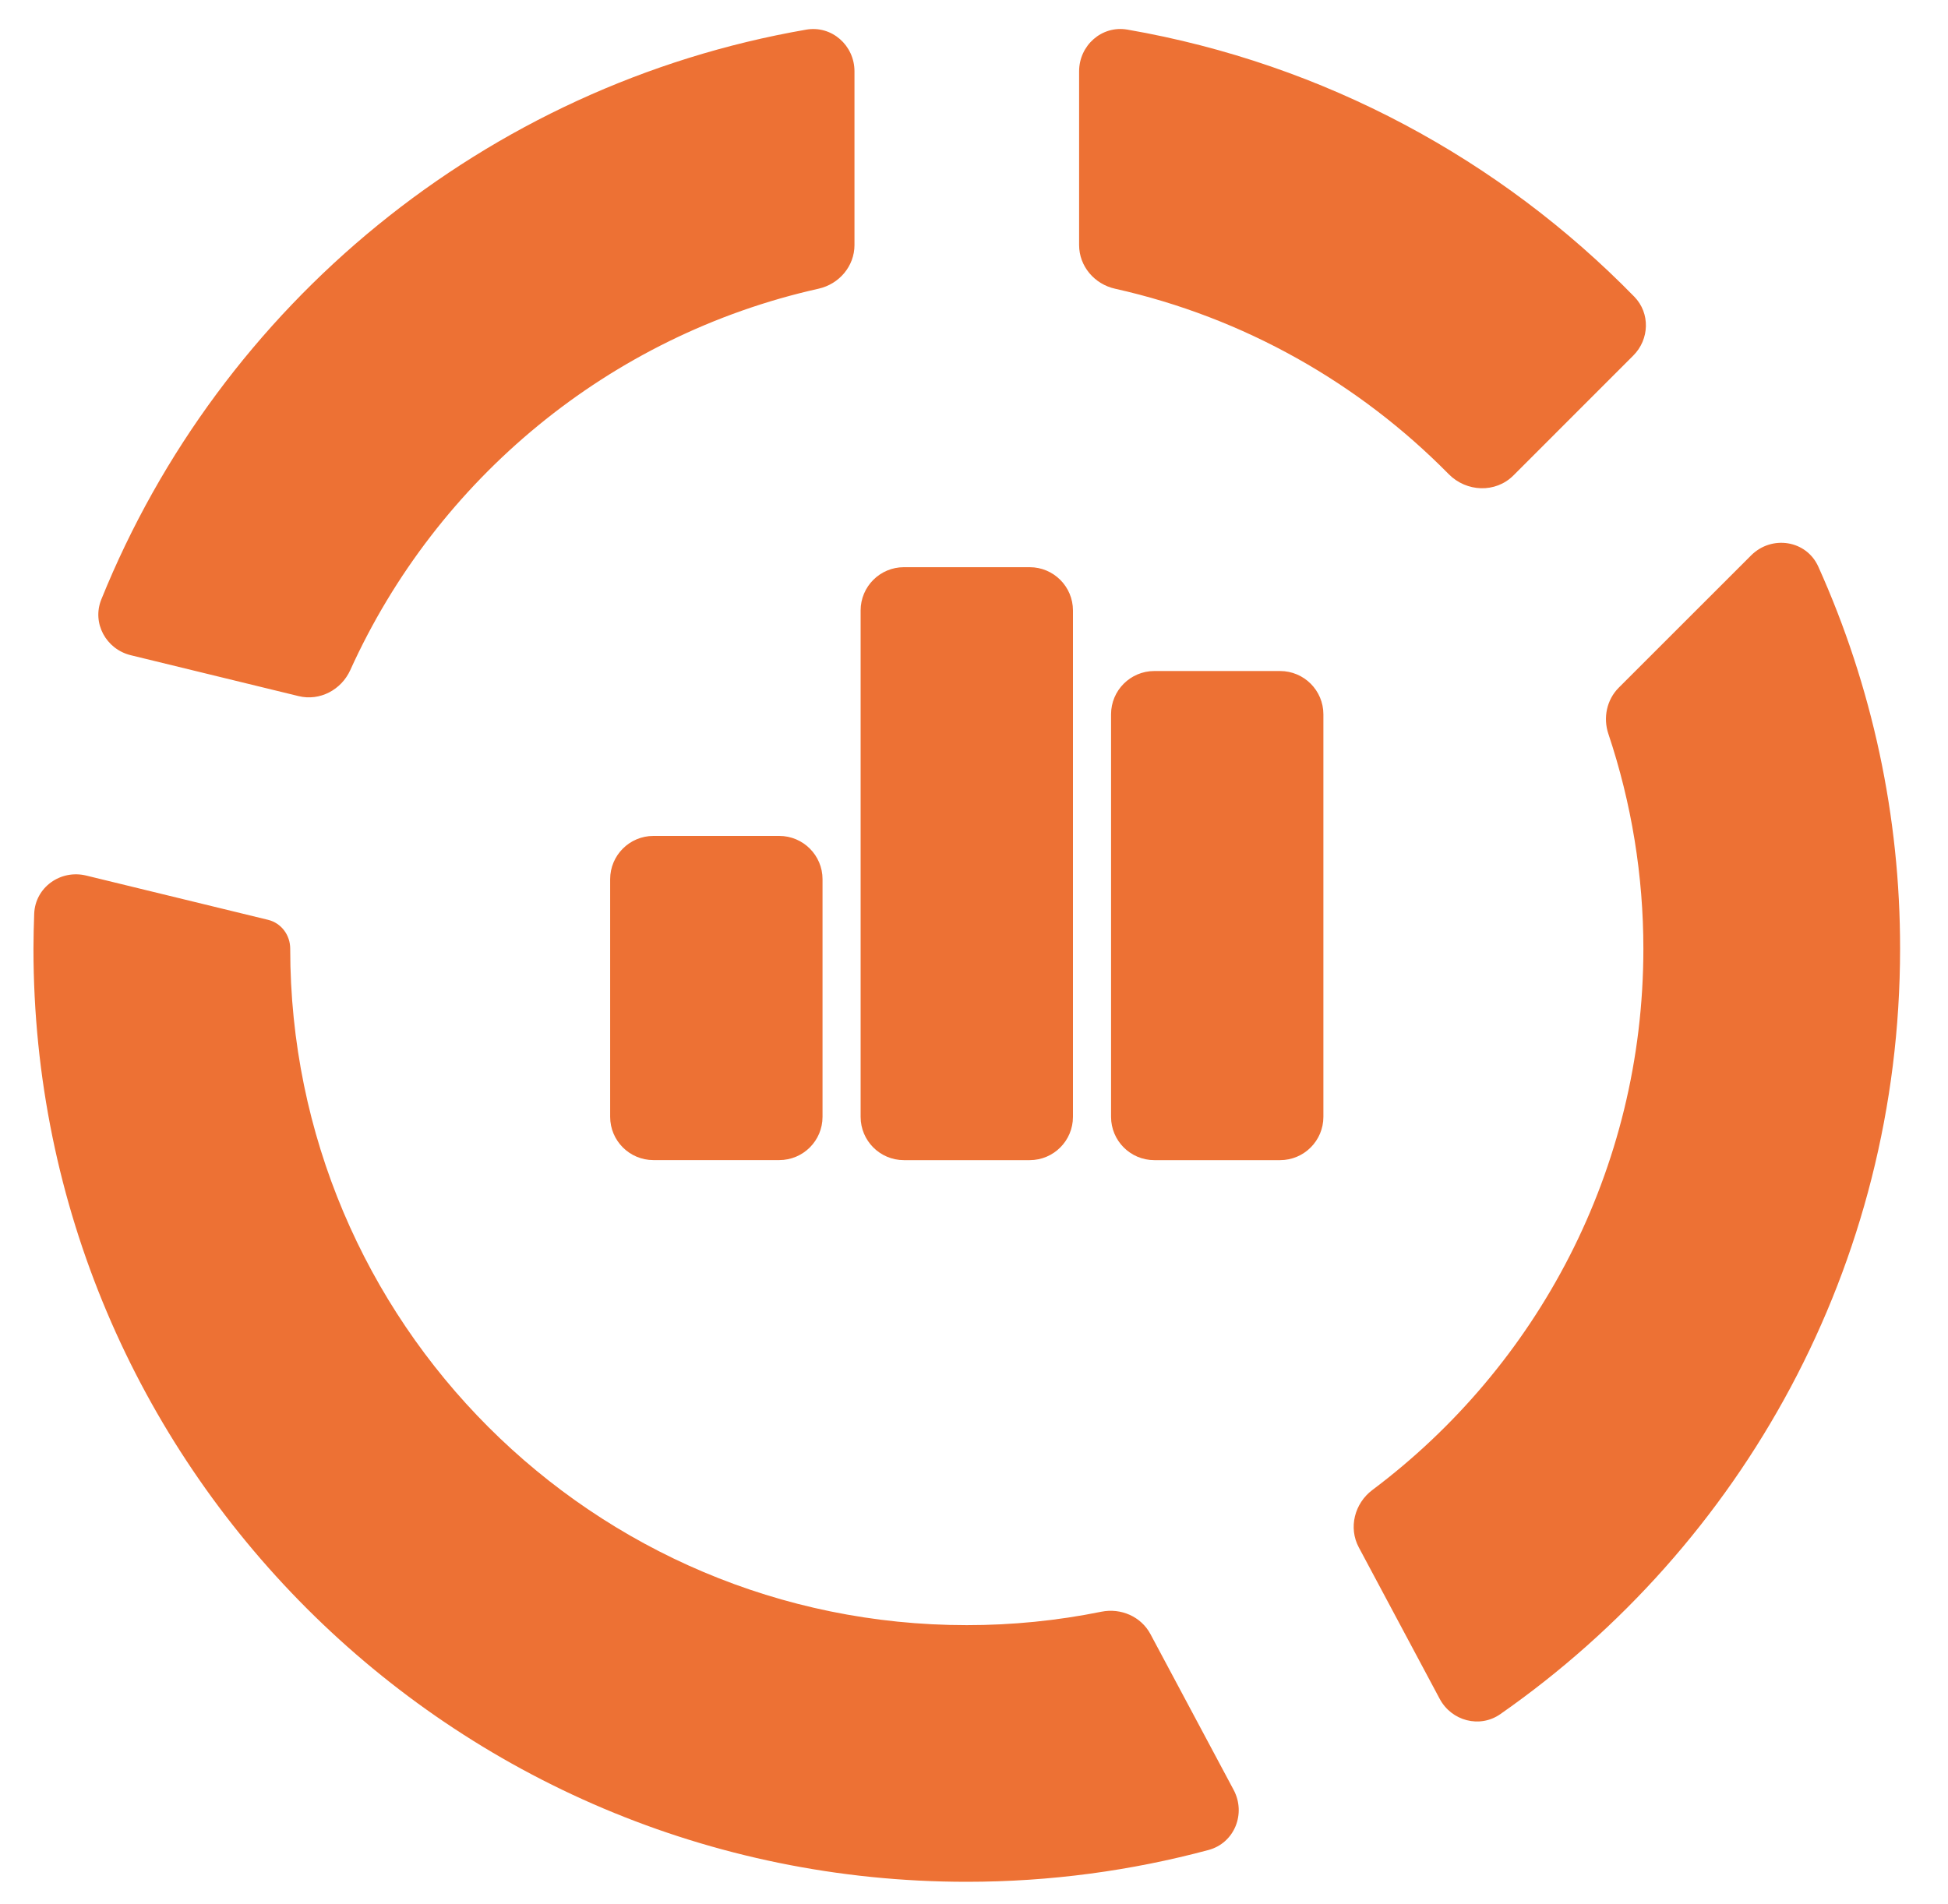 <svg width="45" height="44" viewBox="0 0 45 44" fill="none" xmlns="http://www.w3.org/2000/svg">
<g clip-path="url(#clip0_243_2211)">
<path d="M22.333 37.549C13.701 37.549 6.704 30.551 6.704 21.919C6.704 21.606 6.499 21.328 6.194 21.253L1.992 20.23C1.399 20.085 0.814 20.501 0.79 21.111C0.78 21.38 0.774 21.65 0.773 21.919C0.773 33.827 10.427 43.479 22.333 43.479C24.265 43.479 26.137 43.222 27.918 42.744C28.518 42.583 28.79 41.902 28.497 41.354L26.576 37.756C26.359 37.35 25.894 37.148 25.442 37.239C24.42 37.446 23.378 37.55 22.333 37.549ZM18.907 6.671C19.384 6.565 19.739 6.151 19.739 5.662V1.648C19.739 1.049 19.214 0.582 18.623 0.685C11.204 1.971 5.088 7.048 2.34 13.851C2.12 14.397 2.45 15 3.022 15.139L6.899 16.084C7.387 16.203 7.884 15.94 8.092 15.482C10.089 11.07 14.075 7.752 18.907 6.671ZM33.466 10.955C33.875 11.37 34.548 11.398 34.96 10.986L37.73 8.215C38.105 7.84 38.124 7.235 37.753 6.855C34.658 3.688 30.596 1.474 26.043 0.684C25.452 0.582 24.928 1.049 24.928 1.648V5.662C24.928 6.151 25.282 6.565 25.759 6.671C28.739 7.337 31.397 8.854 33.466 10.955ZM42.004 13.092C41.728 12.478 40.927 12.357 40.451 12.833L37.394 15.889C37.116 16.168 37.029 16.584 37.155 16.958C37.69 18.556 37.963 20.231 37.963 21.919C37.963 27.035 35.502 31.576 31.703 34.426C31.291 34.735 31.146 35.297 31.389 35.752L33.258 39.252C33.531 39.763 34.182 39.937 34.657 39.606C40.239 35.71 43.893 29.243 43.893 21.919C43.897 18.871 43.251 15.862 42.004 13.092ZM25.666 16.504C25.666 15.952 26.114 15.504 26.666 15.504H29.571C30.123 15.504 30.571 15.952 30.571 16.504V25.805C30.571 26.357 30.123 26.805 29.571 26.805H26.666C26.114 26.805 25.666 26.357 25.666 25.805V16.504ZM24.786 14.624V14.105C24.786 13.553 24.339 13.105 23.786 13.105H20.881C20.328 13.105 19.881 13.553 19.881 14.105V25.805C19.881 26.357 20.328 26.805 20.881 26.805H23.786C24.339 26.805 24.786 26.357 24.786 25.805V14.624ZM14.095 20.314C14.095 19.762 14.543 19.314 15.095 19.314H18.001C18.553 19.314 19.001 19.762 19.001 20.314V25.804C19.001 26.357 18.553 26.804 18.001 26.804H15.095C14.543 26.804 14.095 26.357 14.095 25.804V20.314Z" fill="#ED7134"/>
</g>
<defs>
<clipPath id="clip0_243_2211">
<rect width="44" height="44" fill="white" transform="translate(0.333)"/>
</clipPath>
</defs>
</svg>

